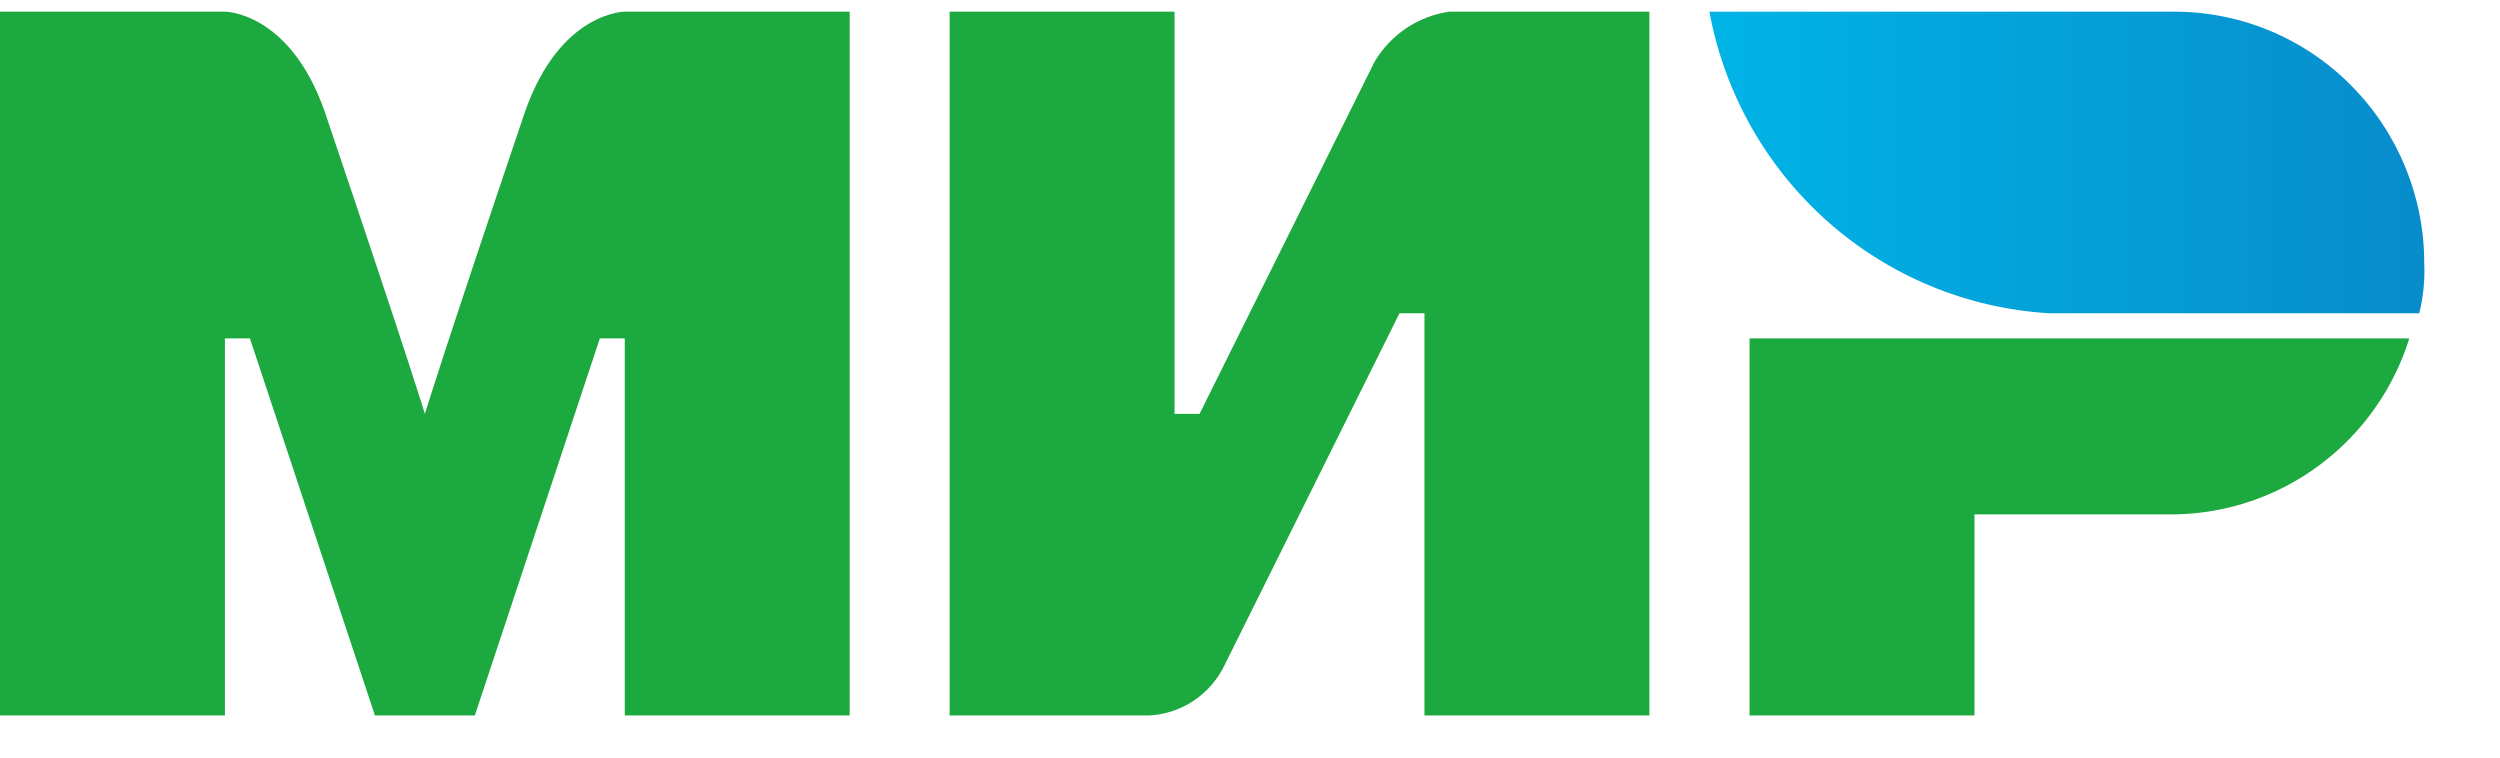 <svg width="33" height="10" viewBox="0 0 33 10" fill="none" xmlns="http://www.w3.org/2000/svg">
<path d="M28.701 0.154H22.564C22.762 1.227 23.311 2.202 24.125 2.924C24.938 3.645 25.968 4.072 27.051 4.135H31.934C31.988 3.919 32.01 3.695 32 3.472C32 2.592 31.652 1.748 31.033 1.126C30.415 0.503 29.576 0.154 28.701 0.154Z" fill="url(#paint0_linear_83_4598)"/>
<path d="M23.094 4.467V9.444H26.063V6.79H28.702C29.396 6.78 30.07 6.55 30.626 6.133C31.183 5.716 31.595 5.133 31.803 4.467H23.094Z" fill="#1CA93F"/>
<path d="M12.535 0.154V9.444H15.174C15.383 9.432 15.585 9.364 15.759 9.248C15.933 9.131 16.073 8.97 16.164 8.78L18.473 4.135H18.803V9.444H21.772V0.154H19.133C18.929 0.183 18.735 0.257 18.563 0.372C18.392 0.487 18.248 0.639 18.143 0.817L15.834 5.463H15.504V0.154H12.535Z" fill="#1CA93F"/>
<path d="M0 9.444V0.154H2.969C2.969 0.154 3.827 0.154 4.289 1.481C5.476 4.998 5.608 5.463 5.608 5.463C5.608 5.463 5.872 4.6 6.928 1.481C7.39 0.154 8.247 0.154 8.247 0.154H11.216V9.444H8.247V4.467H7.918L6.268 9.444H4.949L3.299 4.467H2.969V9.444H0Z" fill="#1CA93F"/>
<defs>
<linearGradient id="paint0_linear_83_4598" x1="22.545" y1="2.145" x2="32" y2="2.145" gradientUnits="userSpaceOnUse">
<stop stop-color="#00B4E6"/>
<stop offset="1" stop-color="#088CCB"/>
</linearGradient>
</defs>
</svg>
